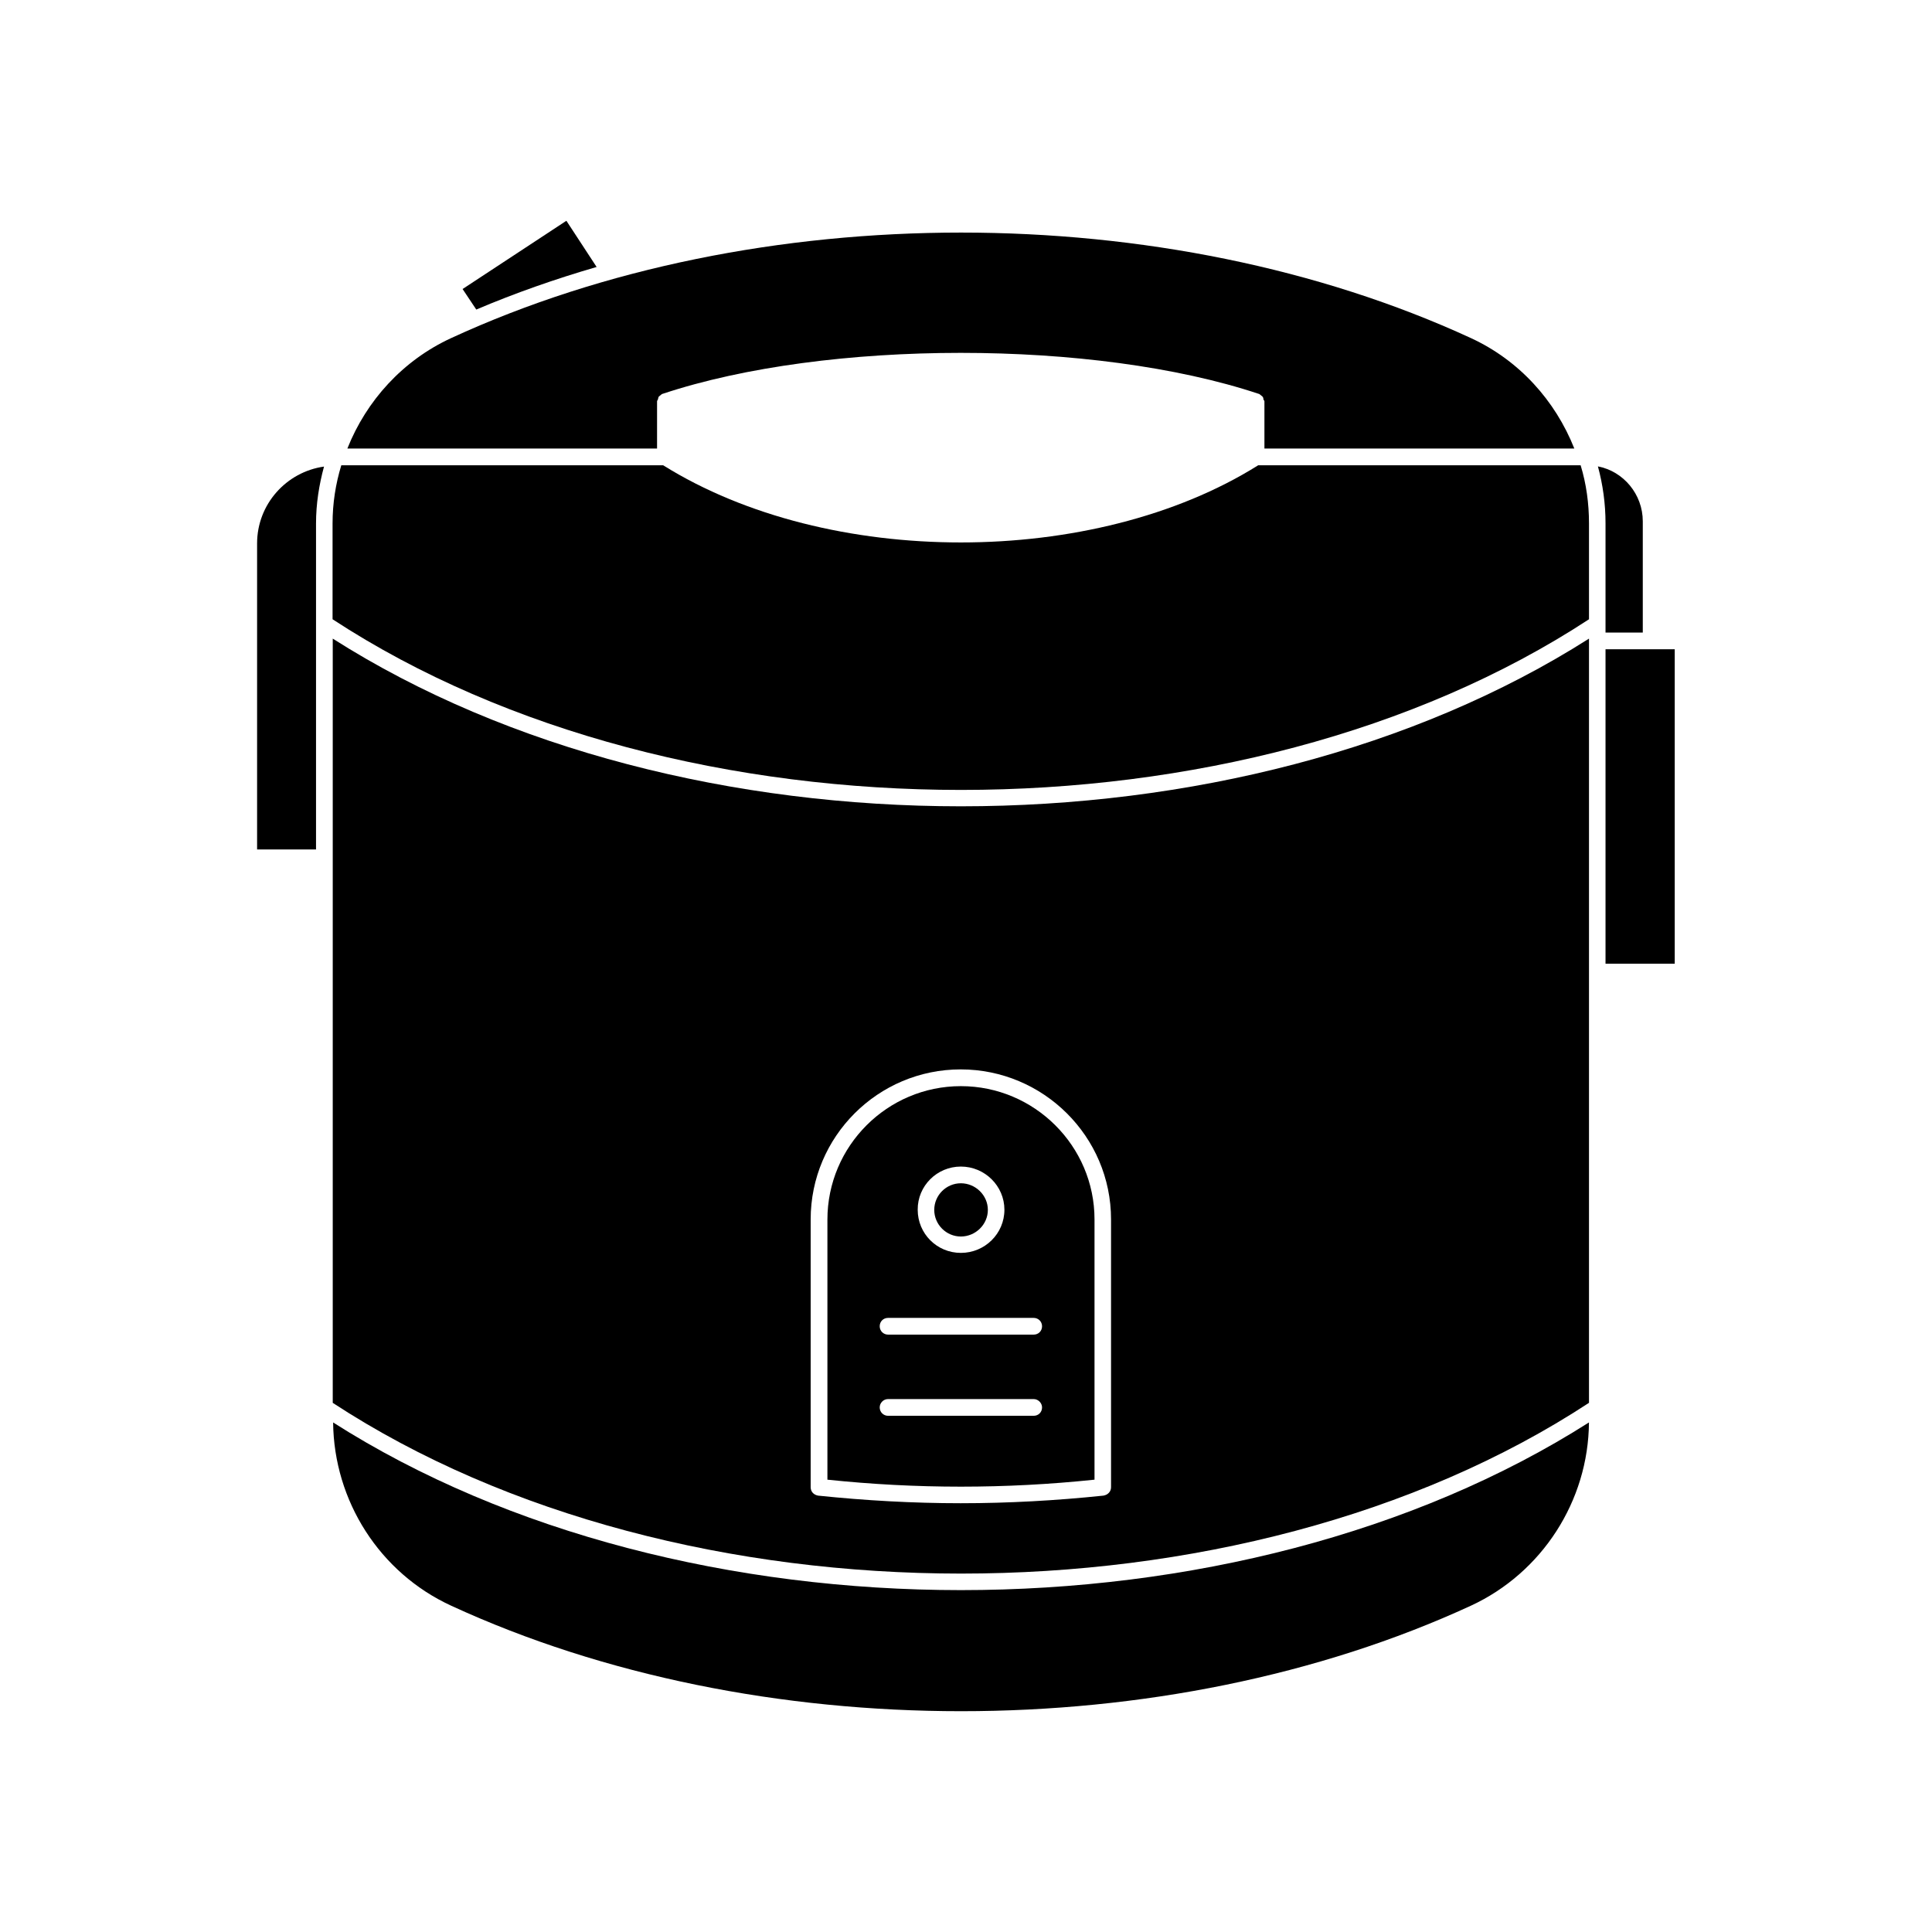 <?xml version="1.0" encoding="UTF-8"?>
<!-- Uploaded to: ICON Repo, www.svgrepo.com, Generator: ICON Repo Mixer Tools -->
<svg fill="#000000" width="800px" height="800px" version="1.1" viewBox="144 144 512 512" xmlns="http://www.w3.org/2000/svg">
 <g>
  <path d="m569.48 316.06h18.34v83.332h-18.34z"/>
  <path d="m569.48 311.63h9.875v-29.473c0-7.152-5.09-13.25-11.891-14.559 1.309 4.836 2.016 9.875 2.016 15.062z"/>
  <path d="m302.11 214.75-8.012-12.242-27.508 18.086 3.629 5.441c10.176-4.332 20.957-8.109 31.891-11.285z"/>
  <path d="m318.13 250.37c0-0.203 0.102-0.25 0.203-0.453 0.102-0.25 0.102-0.555 0.25-0.805 0.152-0.152 0.453-0.352 0.605-0.504 0.203-0.102 0.25-0.25 0.453-0.25 43.527-14.461 114.41-14.461 157.89 0 0.203 0 0.25 0.152 0.453 0.25 0.25 0.203 0.453 0.352 0.605 0.504 0.203 0.25 0.25 0.555 0.25 0.805 0.102 0.152 0.25 0.25 0.25 0.453v12.496h82.125c-5.039-12.695-14.609-23.375-27.406-29.27-80.863-37.281-189.38-37.281-270.24 0-12.797 5.894-22.469 16.574-27.508 29.27h82.07z"/>
  <path d="m565.1 308.11v-25.391c0-5.289-0.707-10.48-2.215-15.418h-85.449c-21.766 13.652-50.332 20.453-78.797 20.453-28.566 0-57.031-6.801-78.898-20.453h-85.293c-1.512 4.938-2.316 10.125-2.316 15.418v25.391c92.199 60.305 240.92 60.305 332.97 0z"/>
  <path d="m227.75 282.71c0-5.188 0.805-10.227 2.117-15.062-9.977 1.41-17.734 9.977-17.734 20.355v81.113h15.617z"/>
  <path d="m565.1 515.77v-202.53c-46.402 29.523-106.3 44.438-166.46 44.438-60.055 0-120.06-14.914-166.46-44.438v202.53c92.145 60.305 240.87 60.355 332.91 0zm-204.3 24.586c-1.16-0.203-1.965-1.059-1.965-2.215v-70.988c0-21.965 17.836-39.75 39.75-39.75 21.914 0 39.852 17.785 39.852 39.75v70.988c0 1.16-0.855 2.016-2.016 2.215-12.543 1.309-25.141 2.016-37.836 2.016-12.543 0-25.238-0.707-37.785-2.016z"/>
  <path d="m398.64 431.84c-19.496 0-35.367 15.871-35.367 35.367v68.922c23.477 2.469 47.258 2.469 70.785 0v-68.973c0-19.445-15.918-35.316-35.418-35.316zm0 21.312c6.348 0 11.539 5.141 11.539 11.438 0 6.348-5.188 11.438-11.539 11.438-6.348 0-11.438-5.09-11.438-11.438-0.047-6.301 5.09-11.438 11.438-11.438zm19.297 66.047h-38.59c-1.211 0-2.215-0.957-2.215-2.215 0-1.16 0.957-2.215 2.215-2.215h38.594c1.211 0 2.215 1.059 2.215 2.215 0 1.258-0.957 2.215-2.219 2.215zm0-21.512h-38.59c-1.211 0-2.215-0.957-2.215-2.215 0-1.258 0.957-2.215 2.215-2.215h38.594c1.211 0 2.215 0.957 2.215 2.215 0 1.258-0.957 2.215-2.219 2.215z"/>
  <path d="m232.28 520.96c0.203 20.809 12.344 39.852 31.285 48.566 80.863 37.281 189.38 37.281 270.24 0 18.844-8.715 31.137-27.762 31.285-48.566-46.402 29.523-106.3 44.438-166.46 44.438-60.051-0.004-120.01-14.914-166.36-44.438z"/>
  <path d="m398.64 471.69c3.879 0 7.152-3.176 7.152-7.055 0-3.879-3.273-7.055-7.152-7.055-3.879 0-7.055 3.176-7.055 7.055 0.004 3.879 3.176 7.055 7.055 7.055z"/>
 </g>
</svg>